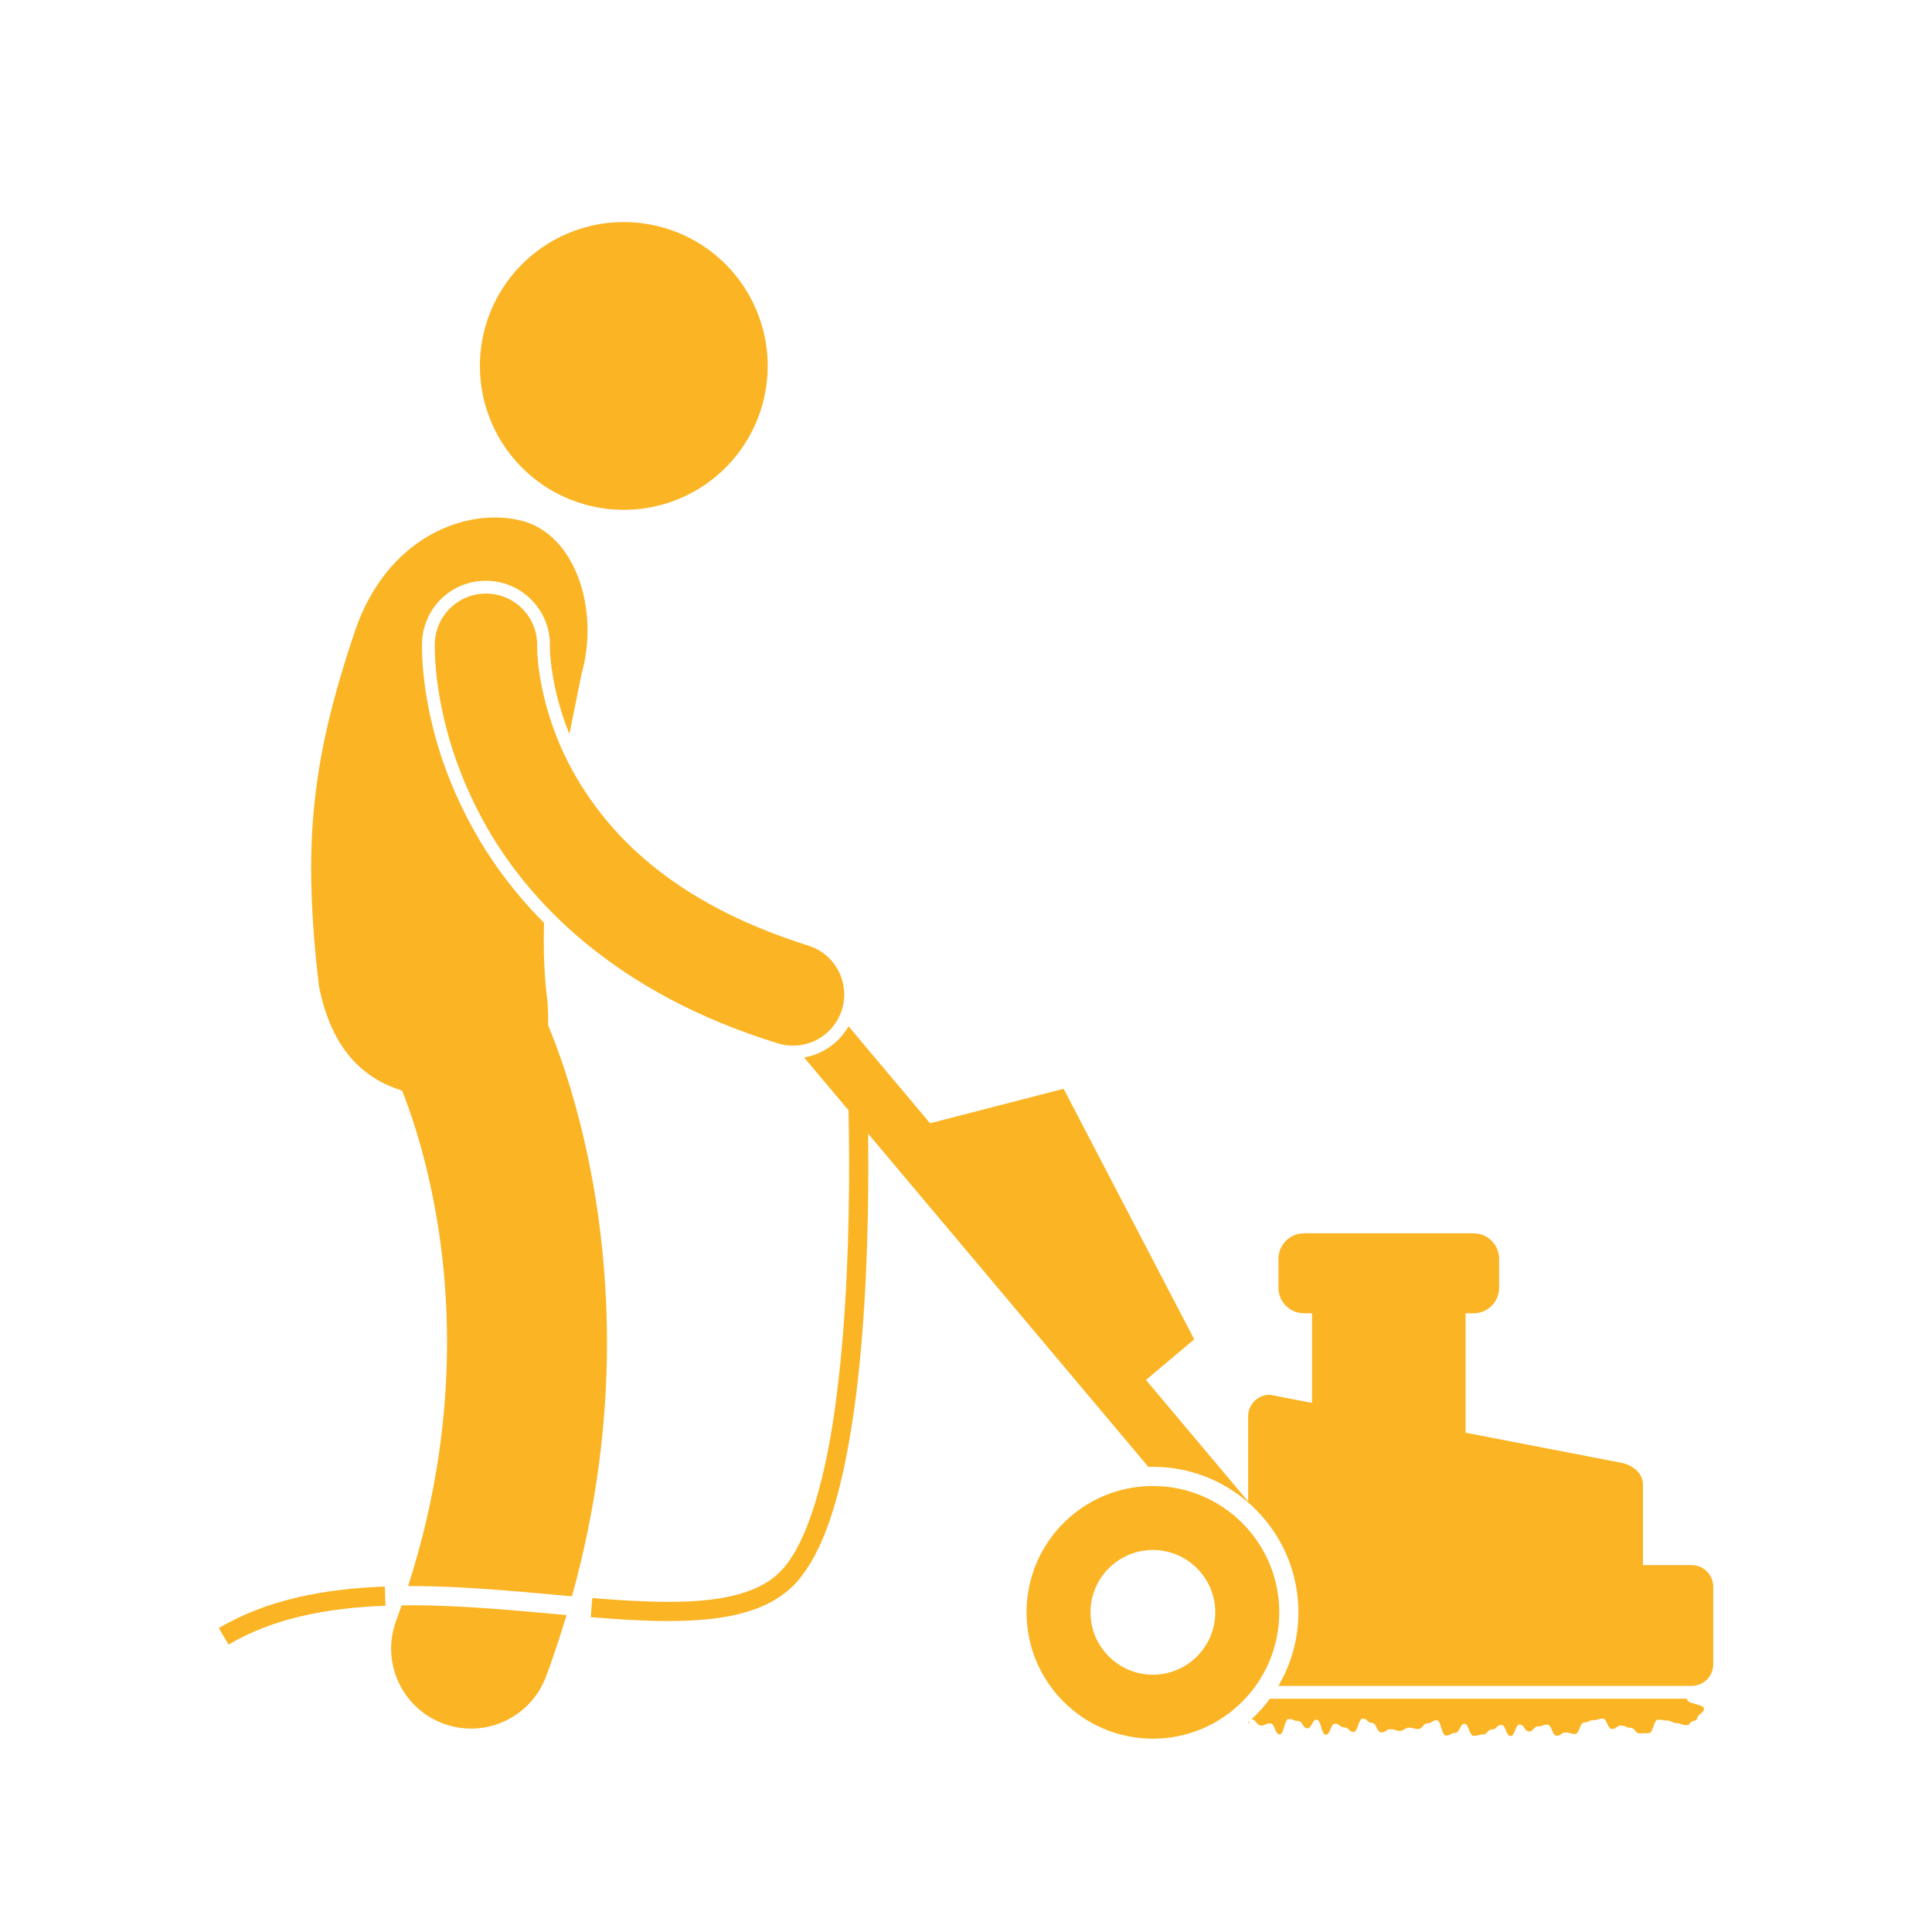 <svg xmlns="http://www.w3.org/2000/svg" xmlns:xlink="http://www.w3.org/1999/xlink" width="400" viewBox="0 0 300 300" height="400" preserveAspectRatio="xMidYMid meet"><defs><clipPath id="d5a1e1233b"><path d="M 91 159 L 266.398 159 L 266.398 262 L 91 262 Z M 91 159 " clip-rule="nonzero"></path></clipPath><clipPath id="982eedbc12"><path d="M 33.898 246 L 60 246 L 60 256 L 33.898 256 Z M 33.898 246 " clip-rule="nonzero"></path></clipPath></defs><path fill="#fbb424" d="M 194.289 267.008 C 194.316 267.004 194.336 266.992 194.371 266.992 C 195.094 266.992 195.094 267.938 195.812 267.938 C 196.531 267.938 196.531 267.602 197.254 267.602 C 197.973 267.602 197.973 269.324 198.691 269.324 C 199.41 269.324 199.41 266.926 200.129 266.926 C 200.848 266.926 200.848 267.234 201.566 267.234 C 202.285 267.234 202.285 268.375 203.004 268.375 C 203.723 268.375 203.723 267.027 204.441 267.027 C 205.156 267.027 205.156 269.379 205.875 269.379 C 206.59 269.379 206.59 267.656 207.305 267.656 C 208.027 267.656 208.027 268.23 208.742 268.23 C 209.461 268.23 209.461 268.941 210.18 268.941 C 210.898 268.941 210.898 266.863 211.617 266.863 C 212.336 266.863 212.336 267.531 213.051 267.531 C 213.77 267.531 213.77 269.012 214.488 269.012 C 215.207 269.012 215.207 268.512 215.922 268.512 C 216.641 268.512 216.641 268.77 217.355 268.77 C 218.074 268.77 218.074 268.273 218.793 268.273 C 219.512 268.273 219.512 268.48 220.227 268.48 C 220.945 268.48 220.945 267.594 221.66 267.594 C 222.379 267.594 222.379 267.117 223.094 267.117 C 223.809 267.117 223.812 269.5 224.527 269.5 C 225.246 269.5 225.246 269.09 225.961 269.09 C 226.68 269.09 226.68 267.668 227.395 267.668 C 228.113 267.668 228.113 269.539 228.828 269.539 C 229.543 269.539 229.543 269.332 230.258 269.332 C 230.973 269.332 230.973 268.551 231.688 268.551 C 232.406 268.551 232.406 267.832 233.121 267.832 C 233.836 267.832 233.836 269.57 234.555 269.57 C 235.27 269.57 235.27 267.781 235.988 267.781 C 236.703 267.781 236.703 268.867 237.422 268.867 C 238.137 268.867 238.137 268.066 238.852 268.066 C 239.566 268.066 239.566 267.801 240.281 267.801 C 240.992 267.801 240.992 269.531 241.707 269.531 C 242.422 269.531 242.422 269.016 243.137 269.016 C 243.855 269.016 243.855 269.254 244.57 269.254 C 245.285 269.254 245.285 267.461 246 267.461 C 246.719 267.461 246.719 267.105 247.434 267.105 C 248.148 267.105 248.148 266.867 248.867 266.867 C 249.582 266.867 249.582 268.477 250.301 268.477 C 251.02 268.477 251.02 267.945 251.734 267.945 C 252.449 267.945 252.449 268.289 253.168 268.289 C 253.883 268.289 253.883 269.152 254.598 269.152 C 255.316 269.152 255.316 269.121 256.031 269.121 C 256.746 269.121 256.746 267.031 257.461 267.031 C 258.176 267.031 258.18 267.164 258.895 267.164 C 259.609 267.164 259.613 267.566 260.328 267.566 C 261.047 267.566 261.047 267.867 261.762 267.867 C 262.48 267.867 261.957 268.031 262.457 267.52 C 262.969 267 263.461 267.348 263.527 266.832 C 263.629 266.109 264.586 266.059 264.586 265.328 C 264.586 264.602 261.973 264.602 261.973 263.871 C 261.973 263.836 261.988 263.809 261.992 263.773 L 197.18 263.773 C 196.332 264.945 195.355 266.027 194.289 267.008 Z M 194.289 267.008 " fill-opacity="1" fill-rule="nonzero"></path><path fill="#fbb424" d="M 193.996 267.27 C 193.93 267.328 193.859 267.387 193.793 267.445 C 194.059 267.699 193.961 267.488 193.996 267.27 Z M 193.996 267.27 " fill-opacity="1" fill-rule="nonzero"></path><path fill="#fbb424" d="M 101.93 35.062 C 102.641 35.227 103.344 35.43 104.039 35.664 C 104.73 35.898 105.41 36.168 106.078 36.469 C 106.746 36.77 107.395 37.105 108.027 37.469 C 108.664 37.836 109.277 38.23 109.871 38.656 C 110.469 39.082 111.039 39.539 111.59 40.02 C 112.141 40.504 112.664 41.012 113.168 41.543 C 113.668 42.078 114.141 42.637 114.586 43.215 C 115.031 43.797 115.449 44.398 115.836 45.02 C 116.223 45.641 116.574 46.281 116.898 46.938 C 117.223 47.594 117.516 48.262 117.773 48.949 C 118.031 49.633 118.254 50.328 118.445 51.035 C 118.633 51.742 118.789 52.457 118.906 53.18 C 119.027 53.898 119.109 54.625 119.16 55.355 C 119.207 56.086 119.219 56.816 119.195 57.551 C 119.172 58.281 119.113 59.008 119.016 59.734 C 118.922 60.461 118.789 61.18 118.625 61.891 C 118.457 62.605 118.258 63.309 118.023 64 C 117.789 64.695 117.52 65.375 117.219 66.039 C 116.918 66.707 116.582 67.359 116.215 67.992 C 115.852 68.625 115.453 69.238 115.027 69.836 C 114.602 70.43 114.148 71.004 113.668 71.551 C 113.184 72.102 112.676 72.629 112.141 73.129 C 111.609 73.629 111.051 74.102 110.469 74.547 C 109.891 74.992 109.289 75.41 108.668 75.797 C 108.047 76.184 107.406 76.539 106.75 76.863 C 106.094 77.188 105.422 77.477 104.738 77.734 C 104.055 77.992 103.359 78.215 102.652 78.406 C 101.945 78.598 101.23 78.75 100.508 78.871 C 99.785 78.988 99.059 79.074 98.328 79.121 C 97.598 79.168 96.867 79.18 96.137 79.156 C 95.406 79.133 94.676 79.074 93.949 78.98 C 93.227 78.883 92.508 78.754 91.793 78.586 C 91.082 78.422 90.379 78.219 89.684 77.984 C 88.992 77.75 88.312 77.48 87.645 77.18 C 86.977 76.879 86.328 76.543 85.695 76.18 C 85.059 75.812 84.445 75.418 83.852 74.992 C 83.254 74.566 82.684 74.109 82.133 73.629 C 81.582 73.145 81.055 72.637 80.555 72.102 C 80.055 71.57 79.582 71.012 79.137 70.434 C 78.691 69.852 78.273 69.25 77.887 68.629 C 77.5 68.008 77.145 67.367 76.824 66.711 C 76.5 66.055 76.207 65.387 75.949 64.699 C 75.691 64.016 75.469 63.32 75.277 62.613 C 75.09 61.906 74.934 61.191 74.816 60.469 C 74.695 59.746 74.613 59.023 74.562 58.293 C 74.516 57.562 74.504 56.832 74.527 56.098 C 74.551 55.367 74.609 54.641 74.707 53.914 C 74.801 53.188 74.93 52.469 75.098 51.758 C 75.262 51.043 75.465 50.34 75.699 49.648 C 75.934 48.953 76.203 48.273 76.504 47.609 C 76.805 46.941 77.141 46.289 77.504 45.656 C 77.871 45.023 78.266 44.41 78.695 43.812 C 79.121 43.219 79.574 42.645 80.055 42.094 C 80.539 41.547 81.047 41.02 81.582 40.52 C 82.113 40.02 82.672 39.547 83.254 39.102 C 83.832 38.656 84.434 38.238 85.055 37.852 C 85.676 37.465 86.316 37.109 86.973 36.785 C 87.629 36.461 88.301 36.172 88.984 35.914 C 89.668 35.656 90.363 35.43 91.07 35.242 C 91.777 35.051 92.492 34.898 93.215 34.777 C 93.938 34.66 94.664 34.574 95.395 34.527 C 96.125 34.48 96.855 34.469 97.586 34.492 C 98.316 34.516 99.047 34.574 99.773 34.668 C 100.496 34.766 101.215 34.895 101.93 35.062 Z M 101.93 35.062 " fill-opacity="1" fill-rule="nonzero"></path><path fill="#fbb424" d="M 88.812 247.875 C 92.781 233.574 94.254 220.246 94.254 208.477 C 94.227 183.965 88.039 166.25 85.129 159.246 C 85.141 158.141 85.105 156.93 85.027 155.598 C 84.496 151.617 84.359 147.484 84.48 143.305 C 79.266 138.074 75.637 132.766 73.133 128.102 C 66.328 115.543 65.543 104.562 65.523 100.422 C 65.523 100.07 65.527 99.84 65.531 99.73 C 65.738 94.379 70.094 90.18 75.453 90.18 C 75.578 90.18 75.707 90.184 75.832 90.188 C 81.305 90.395 85.59 95.016 85.387 100.488 C 85.387 100.516 85.367 106.449 88.414 113.992 C 89.074 110.684 89.727 107.543 90.289 104.672 C 93.137 94.785 89.41 82.953 80.93 80.84 C 72.449 78.727 60.156 83.328 55.156 97.875 C 48.395 117.914 46.941 130.957 49.512 153.027 C 51.484 163.176 56.621 167.543 62.434 169.352 C 64.578 174.699 69.438 189.023 69.418 208.473 C 69.414 219.566 67.859 232.34 63.367 246.289 C 63.504 246.289 63.637 246.281 63.773 246.281 C 72.223 246.285 80.824 247.168 88.812 247.875 Z M 88.812 247.875 " fill-opacity="1" fill-rule="nonzero"></path><path fill="#fbb424" d="M 62.363 249.289 C 62.086 250.086 61.805 250.879 61.508 251.68 C 59.129 258.109 62.41 265.254 68.84 267.637 C 70.262 268.164 71.719 268.414 73.152 268.414 C 78.199 268.414 82.941 265.312 84.797 260.305 C 85.988 257.094 87.035 253.922 87.973 250.789 C 80.125 250.09 71.82 249.262 63.777 249.262 C 63.301 249.266 62.832 249.285 62.363 249.289 Z M 62.363 249.289 " fill-opacity="1" fill-rule="nonzero"></path><g clip-path="url(#d5a1e1233b)"><path fill="#fbb424" d="M 124.863 164.207 L 131.762 172.41 C 131.812 174.723 131.855 177.641 131.855 180.996 C 131.855 190.887 131.484 204.445 129.918 216.68 C 128.398 228.898 125.457 239.844 121.094 244.094 C 117.719 247.527 111.602 248.754 103.781 248.734 C 100.141 248.734 96.16 248.484 91.973 248.145 L 91.793 250.309 L 91.73 251.113 C 95.953 251.457 100.008 251.715 103.781 251.715 C 111.836 251.699 118.746 250.602 123.203 246.203 C 128.578 240.719 131.23 229.516 132.875 217.059 C 134.469 204.613 134.832 190.961 134.832 180.996 C 134.832 179.207 134.82 177.547 134.801 176.027 L 178.324 227.785 C 178.555 227.777 178.785 227.766 179.02 227.766 C 191.48 227.766 201.617 237.902 201.617 250.367 C 201.617 254.531 200.48 258.434 198.508 261.789 L 262.672 261.789 C 264.527 261.789 266.031 260.285 266.031 258.43 L 266.031 246.387 C 266.031 244.531 264.527 243.027 262.672 243.027 L 255.113 243.027 L 255.113 230.496 C 255.113 228.645 253.359 227.438 251.754 227.141 C 251.027 227.004 239.711 224.816 227.57 222.465 L 227.57 203.926 L 228.812 203.926 C 231.008 203.926 232.785 202.145 232.785 199.949 L 232.785 195.48 C 232.785 193.285 231.008 191.508 228.812 191.508 L 202.488 191.508 C 200.293 191.508 198.516 193.285 198.516 195.48 L 198.516 199.949 C 198.516 202.145 200.293 203.926 202.488 203.926 L 203.73 203.926 L 203.73 217.848 C 199.723 217.07 197.168 216.574 197.168 216.574 C 195.312 216.574 193.809 218.082 193.809 219.938 L 193.809 233.145 L 177.941 214.277 L 185.438 207.973 L 165.16 169.066 L 144.418 174.418 L 131.758 159.359 C 130.301 161.922 127.785 163.699 124.863 164.207 Z M 124.863 164.207 " fill-opacity="1" fill-rule="nonzero"></path></g><path fill="#fbb424" d="M 88.848 119.57 C 83.609 109.988 83.391 101.395 83.402 100.414 C 83.566 96.031 80.145 92.34 75.762 92.176 C 71.375 92.008 67.684 95.43 67.52 99.816 C 67.516 99.91 67.508 100.113 67.508 100.414 C 67.523 103.082 67.898 114.266 74.883 127.16 C 81.812 140.062 95.746 154.305 120.785 162.012 C 121.57 162.254 122.363 162.371 123.145 162.371 C 126.531 162.371 129.672 160.188 130.73 156.781 C 132.035 152.59 129.691 148.137 125.504 146.832 C 104.043 140.086 94.137 129.145 88.848 119.57 Z M 88.848 119.57 " fill-opacity="1" fill-rule="nonzero"></path><path fill="#fbb424" d="M 198.641 250.363 C 198.641 239.531 189.855 230.746 179.02 230.746 C 168.184 230.746 159.402 239.531 159.402 250.363 C 159.402 261.199 168.184 269.984 179.02 269.984 C 189.855 269.984 198.641 261.199 198.641 250.363 Z M 169.332 250.363 C 169.332 245.023 173.68 240.68 179.02 240.68 C 184.359 240.68 188.707 245.023 188.707 250.363 C 188.707 255.703 184.359 260.051 179.02 260.051 C 173.68 260.051 169.332 255.703 169.332 250.363 Z M 169.332 250.363 " fill-opacity="1" fill-rule="nonzero"></path><g clip-path="url(#982eedbc12)"><path fill="#fbb424" d="M 33.973 252.809 L 35.492 255.371 C 42.426 251.258 50.879 249.664 59.863 249.336 L 59.801 247.641 L 59.754 246.359 C 50.5 246.699 41.539 248.328 33.973 252.809 Z M 33.973 252.809 " fill-opacity="1" fill-rule="nonzero"></path></g></svg>